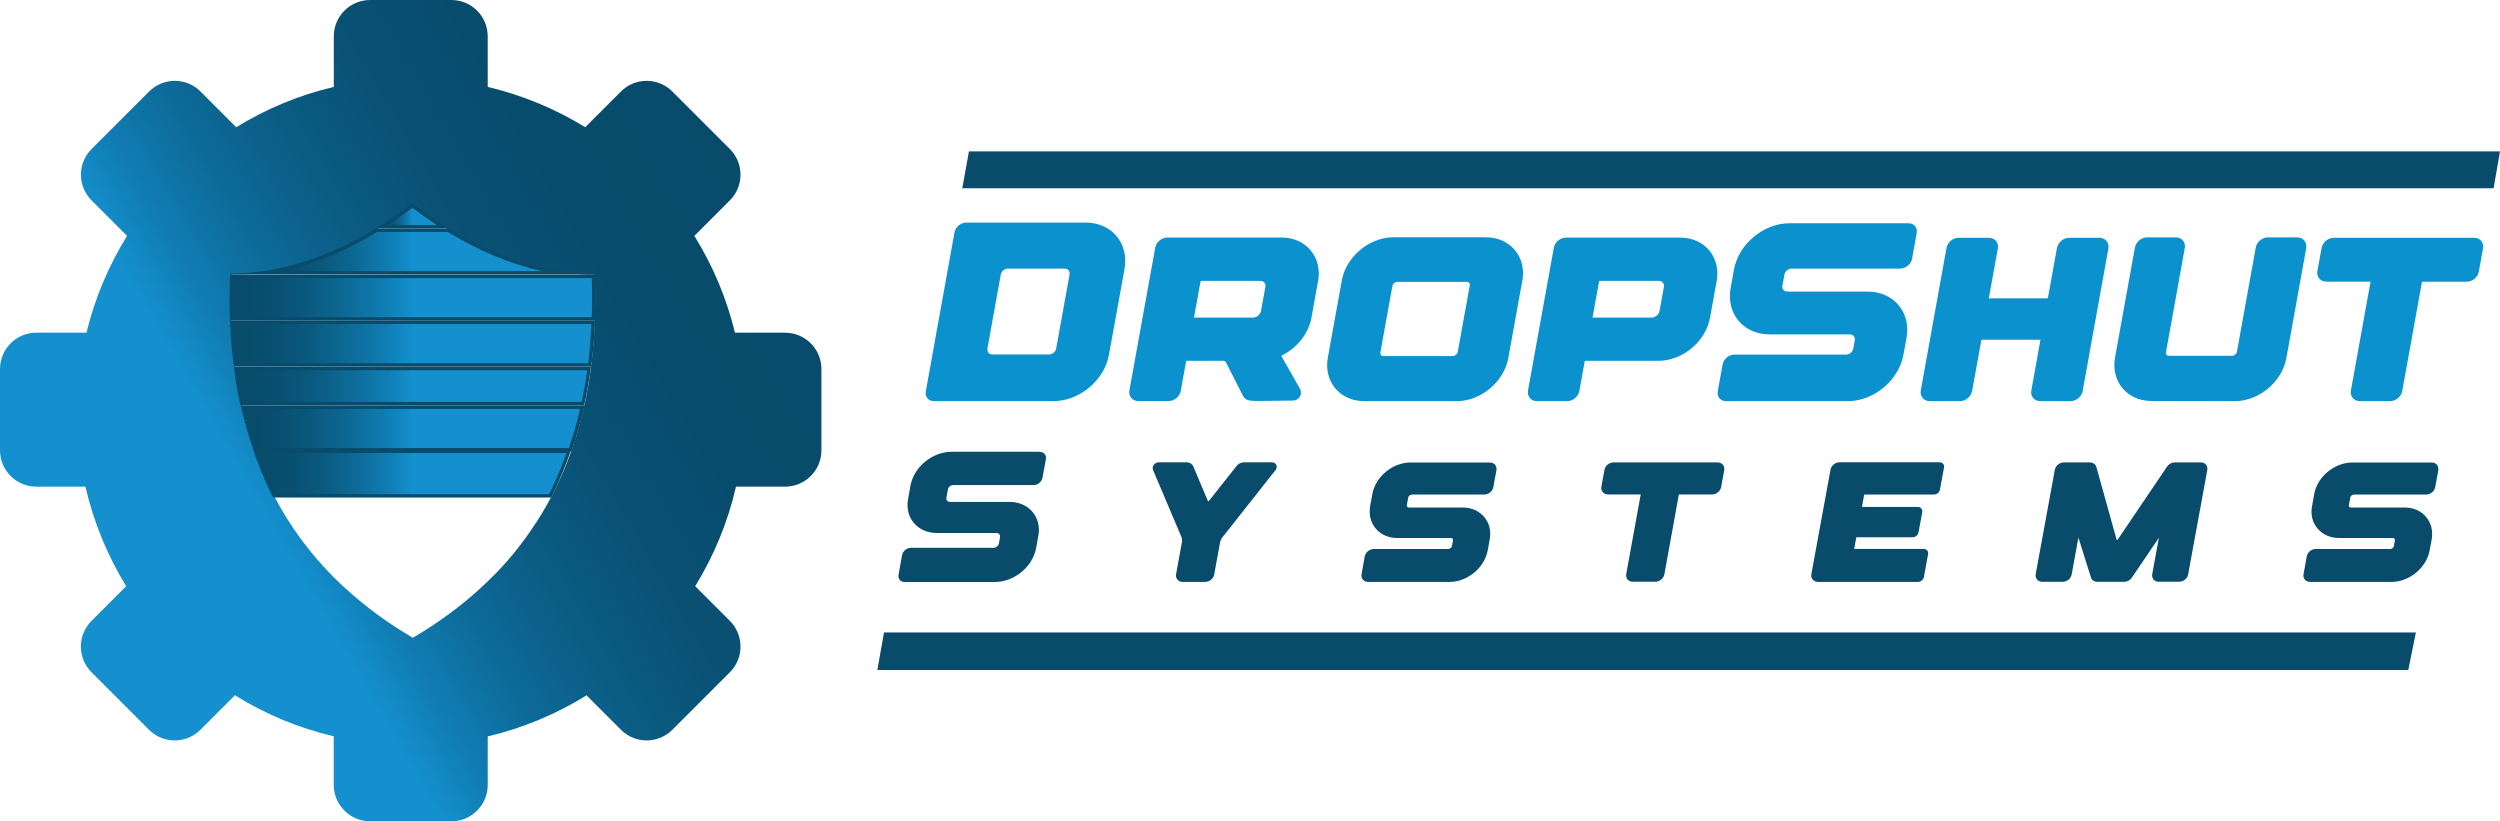 <?xml version="1.0" encoding="UTF-8"?>
<svg id="Laag_1" data-name="Laag 1" xmlns="http://www.w3.org/2000/svg" xmlns:xlink="http://www.w3.org/1999/xlink" viewBox="0 0 304.38 100">
  <defs>
    <style>
      .cls-1 {
        fill: url(#Naamloos_verloop_15-6);
      }

      .cls-1, .cls-2, .cls-3, .cls-4, .cls-5, .cls-6, .cls-7, .cls-8, .cls-9, .cls-10, .cls-11, .cls-12, .cls-13, .cls-14, .cls-15, .cls-16, .cls-17, .cls-18, .cls-19 {
        stroke-width: 0px;
      }

      .cls-2 {
        fill: url(#Naamloos_verloop_15-3);
      }

      .cls-3 {
        fill: #084b6b;
      }

      .cls-4 {
        fill: url(#Naamloos_verloop_15-7);
      }

      .cls-5 {
        fill: #0a91ce;
      }

      .cls-6 {
        fill: url(#Naamloos_verloop_272);
      }

      .cls-7 {
        fill: url(#Naamloos_verloop_265-6);
      }

      .cls-8 {
        fill: url(#Naamloos_verloop_265-3);
      }

      .cls-9 {
        fill: url(#Naamloos_verloop_265);
      }

      .cls-10 {
        fill: url(#Naamloos_verloop_15-9);
      }

      .cls-11 {
        fill: url(#Naamloos_verloop_265-2);
      }

      .cls-12 {
        fill: url(#Naamloos_verloop_265-4);
      }

      .cls-13 {
        fill: url(#Naamloos_verloop_265-7);
      }

      .cls-14 {
        fill: url(#Naamloos_verloop_15-8);
      }

      .cls-15 {
        fill: url(#Naamloos_verloop_265-5);
      }

      .cls-16 {
        fill: url(#Naamloos_verloop_15-4);
      }

      .cls-17 {
        fill: url(#Naamloos_verloop_15-2);
      }

      .cls-18 {
        fill: url(#Naamloos_verloop_15-5);
      }

      .cls-19 {
        fill: url(#Naamloos_verloop_15);
      }
    </style>
    <linearGradient id="Naamloos_verloop_15" data-name="Naamloos verloop 15" x1="109.39" y1="62.92" x2="127.35" y2="62.92" gradientUnits="userSpaceOnUse">
      <stop offset=".36" stop-color="#084b6b"/>
      <stop offset="1" stop-color="#084b6b"/>
    </linearGradient>
    <linearGradient id="Naamloos_verloop_15-2" data-name="Naamloos verloop 15" x1="140.34" y1="63.57" x2="155.45" y2="63.57" xlink:href="#Naamloos_verloop_15"/>
    <linearGradient id="Naamloos_verloop_15-3" data-name="Naamloos verloop 15" x1="165.75" y1="63.58" x2="182.21" y2="63.58" xlink:href="#Naamloos_verloop_15"/>
    <linearGradient id="Naamloos_verloop_15-4" data-name="Naamloos verloop 15" x1="194.96" y1="63.57" x2="209.95" y2="63.57" xlink:href="#Naamloos_verloop_15"/>
    <linearGradient id="Naamloos_verloop_15-5" data-name="Naamloos verloop 15" x1="220.52" y1="63.57" x2="236.7" y2="63.57" xlink:href="#Naamloos_verloop_15"/>
    <linearGradient id="Naamloos_verloop_15-6" data-name="Naamloos verloop 15" x1="247.85" y1="63.57" x2="268.76" y2="63.57" xlink:href="#Naamloos_verloop_15"/>
    <linearGradient id="Naamloos_verloop_15-7" data-name="Naamloos verloop 15" x1="280.43" y1="63.58" x2="296.88" y2="63.58" xlink:href="#Naamloos_verloop_15"/>
    <linearGradient id="Naamloos_verloop_15-8" data-name="Naamloos verloop 15" x1="117.16" y1="20.67" x2="304.38" y2="20.67" xlink:href="#Naamloos_verloop_15"/>
    <linearGradient id="Naamloos_verloop_15-9" data-name="Naamloos verloop 15" x1="106.82" y1="79.29" x2="294.14" y2="79.29" xlink:href="#Naamloos_verloop_15"/>
    <linearGradient id="Naamloos_verloop_272" data-name="Naamloos verloop 272" x1="8.78" y1="73.8" x2="94.91" y2="24.07" gradientUnits="userSpaceOnUse">
      <stop offset=".26" stop-color="#1490ce"/>
      <stop offset=".33" stop-color="#107cb2"/>
      <stop offset=".42" stop-color="#0d6a98"/>
      <stop offset=".52" stop-color="#0b5c84"/>
      <stop offset=".63" stop-color="#095275"/>
      <stop offset=".77" stop-color="#084c6d"/>
      <stop offset="1" stop-color="#084b6b"/>
    </linearGradient>
    <linearGradient id="Naamloos_verloop_265" data-name="Naamloos verloop 265" x1="46.52" y1="26.32" x2="53.91" y2="26.32" gradientUnits="userSpaceOnUse">
      <stop offset=".01" stop-color="#084b6b"/>
      <stop offset=".1" stop-color="#084e6f"/>
      <stop offset=".2" stop-color="#0a587d"/>
      <stop offset=".31" stop-color="#0d6894"/>
      <stop offset=".43" stop-color="#107eb5"/>
      <stop offset=".5" stop-color="#1490ce"/>
    </linearGradient>
    <linearGradient id="Naamloos_verloop_265-2" data-name="Naamloos verloop 265" x1="32" y1="30.63" x2="68.32" y2="30.63" xlink:href="#Naamloos_verloop_265"/>
    <linearGradient id="Naamloos_verloop_265-3" data-name="Naamloos verloop 265" x1="28.16" y1="36.24" x2="72.29" y2="36.24" xlink:href="#Naamloos_verloop_265"/>
    <linearGradient id="Naamloos_verloop_265-4" data-name="Naamloos verloop 265" x1="28.23" y1="41.84" x2="72.23" y2="41.84" xlink:href="#Naamloos_verloop_265"/>
    <linearGradient id="Naamloos_verloop_265-5" data-name="Naamloos verloop 265" x1="29.57" y1="52.16" x2="70.89" y2="52.16" xlink:href="#Naamloos_verloop_265"/>
    <linearGradient id="Naamloos_verloop_265-6" data-name="Naamloos verloop 265" x1="28.72" y1="47" x2="71.74" y2="47" xlink:href="#Naamloos_verloop_265"/>
    <linearGradient id="Naamloos_verloop_265-7" data-name="Naamloos verloop 265" x1="31.12" y1="57.66" x2="69.26" y2="57.66" xlink:href="#Naamloos_verloop_265"/>
  </defs>
  <g>
    <path class="cls-19" d="m126.59,55h-10.71c-2.36,0-4.61,1.85-5.03,4.13l-.29,1.63c-.42,2.28,1.15,4.13,3.5,4.13h7.25c.3,0,.5.25.44.53l-.13.75c-.07.3-.35.53-.65.53h-10.07c-.5,0-.98.4-1.07.89l-.43,2.39c-.09.49.25.88.74.88h10.99c2.35,0,4.6-1.85,5.02-4.13l.27-1.48c.42-2.28-1.15-4.14-3.5-4.14h-7.25c-.3,0-.5-.23-.44-.53l.18-.99c.05-.3.34-.53.64-.53h9.8c.51,0,.98-.4,1.07-.88l.42-2.28c.09-.49-.25-.88-.74-.88Z"/>
    <path class="cls-17" d="m154.9,56.29h-3.46c-.34,0-.67.17-.89.45l-3.37,4.26s-.04.03-.05.03-.04-.01-.07-.04l-1.78-4.22c-.13-.28-.42-.48-.76-.48h-3.46c-.24,0-.47.13-.61.34-.12.19-.14.4-.07.58l3.5,8.26c.01.13.04.26.05.39l-.74,4.04c-.09.53.27.95.81.95h2.73c.52,0,1.01-.39,1.1-.9l.74-4.04.16-.36,6.56-8.31h.01c.31-.4.09-.94-.4-.94Z"/>
    <path class="cls-2" d="m171.89,60.21h8.82c.52,0,1.01-.39,1.11-.9l.37-2.05c.1-.53-.26-.95-.81-.95h-9.64c-2.18,0-4.27,1.72-4.65,3.83l-.27,1.46c-.18,1.05.05,2.01.68,2.75.61.74,1.55,1.15,2.61,1.15h6.53c.09,0,.16.03.21.08.05.06.07.14.05.23l-.12.67c-.04.19-.25.36-.44.36h-9.07c-.52,0-1.01.4-1.11.9l-.39,2.16c-.09.53.27.95.81.95h9.89c2.18.01,4.27-1.72,4.66-3.83l.24-1.33c.2-1.05-.04-2.01-.67-2.75-.63-.74-1.55-1.15-2.63-1.15h-6.52c-.09,0-.17-.03-.21-.09-.05-.05-.07-.13-.05-.22l.16-.9c.04-.19.24-.36.44-.36Z"/>
    <path class="cls-16" d="m209.12,56.3h-12.67c-.52,0-1.01.39-1.1.9l-.38,2.05c-.04.25.01.49.17.67.16.18.38.28.64.28h3.98l-1.76,9.68c-.05.26.01.49.16.68.16.18.39.27.65.27h2.72c.52,0,1.01-.39,1.11-.9l1.76-9.69s.04-.04.05-.04h4c.52,0,1.01-.4,1.1-.9l.38-2.05c.09-.53-.27-.95-.81-.95Z"/>
    <path class="cls-18" d="m236.14,56.28h-12.17c-.51,0-1.01.4-1.1.9l-2.33,12.71c-.05.26.01.5.17.68.16.18.38.28.64.28h12.17c.34,0,.65-.27.72-.59l.51-2.8c.03-.17-.01-.32-.12-.45-.1-.12-.25-.18-.43-.18h-8.45l.25-1.37s.04-.05.05-.05h6.81c.34,0,.67-.26.72-.59l.46-2.46c.03-.17-.01-.34-.12-.45-.1-.13-.25-.19-.43-.19h-6.79l.26-1.47s.04-.04.05-.04h8.46c.34,0,.65-.26.72-.59l.5-2.7c.07-.35-.18-.63-.55-.63Z"/>
    <path class="cls-1" d="m267.93,56.3h-3.16c-.37,0-.73.21-.94.53l-6.01,8.89s-.04.03-.05.03-.05-.01-.07-.05l-2.46-8.83c-.1-.35-.42-.57-.8-.57h-3.16c-.52,0-1.01.4-1.1.9l-2.33,12.69c-.09.53.27.95.81.95h2.47c.52,0,1.01-.39,1.1-.9l.82-4.49,1.52,4.84c.1.34.41.55.78.55h3.27c.37,0,.73-.19.94-.52l3.29-4.85-.81,4.41c-.05.26.01.49.16.68.16.18.39.27.65.27h2.46c.52,0,1.01-.39,1.1-.9l2.33-12.69c.09-.52-.26-.95-.81-.95Z"/>
    <path class="cls-4" d="m286.56,60.21h8.83c.52,0,1.01-.39,1.1-.9l.38-2.05c.09-.53-.27-.95-.81-.95h-9.65c-2.18,0-4.26,1.72-4.65,3.83l-.26,1.46c-.2,1.05.04,2.01.67,2.75.63.74,1.55,1.15,2.63,1.15h6.52c.09,0,.17.03.21.08.05.06.07.14.05.23l-.12.67c-.04.19-.24.36-.44.36h-9.07c-.52,0-1.01.4-1.1.9l-.39,2.16c-.1.53.26.95.81.95h9.89c2.17.01,4.26-1.72,4.65-3.83l.25-1.33c.18-1.05-.05-2.01-.68-2.75-.61-.74-1.55-1.15-2.61-1.15h-6.53c-.09,0-.16-.03-.21-.09-.05-.05-.07-.13-.05-.22l.17-.9c.03-.19.24-.36.43-.36Z"/>
  </g>
  <polygon class="cls-14" points="304.38 18.43 303.6 22.92 117.16 22.92 117.97 18.43 304.38 18.43"/>
  <polygon class="cls-10" points="294.14 77 293.21 81.57 106.82 81.57 107.63 77 294.14 77"/>
  <g>
    <path class="cls-6" d="m95.58,40.5h-6.1c-1.02-4.22-2.71-8.19-4.94-11.78l4.32-4.32c1.73-1.73,1.73-4.53,0-6.26l-7-7c-1.73-1.73-4.53-1.73-6.26,0l-4.35,4.35c-3.62-2.23-7.62-3.9-11.87-4.91v-6.16c0-2.44-1.98-4.42-4.42-4.42h-9.9c-2.44,0-4.42,1.98-4.42,4.42v6.16c-4.26,1-8.26,2.68-11.88,4.91l-4.35-4.35c-1.73-1.73-4.53-1.73-6.26,0l-7,7c-1.73,1.73-1.73,4.53,0,6.26l4.32,4.32c-2.23,3.59-3.92,7.56-4.94,11.78h-6.1c-2.44,0-4.43,1.98-4.43,4.43v9.9c0,2.44,1.98,4.42,4.42,4.42h5.98c1,4.35,2.7,8.43,4.96,12.12l-4.22,4.22c-1.73,1.73-1.73,4.53,0,6.26l7,7c1.73,1.73,4.53,1.73,6.26,0l4.2-4.2c3.66,2.28,7.71,3.98,12.03,5v5.91c0,2.44,1.98,4.43,4.43,4.43h9.9c2.44,0,4.42-1.98,4.42-4.42v-5.91c4.32-1.02,8.37-2.73,12.03-5l4.19,4.19c1.73,1.73,4.53,1.73,6.26,0l7-7c1.73-1.73,1.73-4.53,0-6.26l-4.22-4.22c2.27-3.69,3.97-7.77,4.97-12.12h5.98c2.44,0,4.42-1.98,4.42-4.42v-9.9c0-2.44-1.98-4.42-4.42-4.42Zm-66.44-7.1c.16,0,.33-.01.49-.02.05,0,.1,0,.16,0,.14,0,.29-.02.43-.03.36-.03.72-.06,1.08-.1.18-.02.36-.04.54-.06,0,0,.01,0,.02,0,.02,0,.03,0,.05,0,.03,0,.06,0,.09-.01.13-.02.26-.04.39-.06.13-.02.26-.04.39-.06.05,0,.1-.02.15-.03.09-.01.18-.03.27-.05.09-.02.18-.03.28-.05.03,0,.06-.01.08-.02.13-.03.26-.05.4-.08.43-.09.85-.18,1.28-.29.31-.08.62-.16.93-.25.44-.12.89-.26,1.33-.4,0,0,0,0,.01,0,.15-.05.3-.1.45-.15.15-.05.3-.1.45-.16.15-.05.3-.11.45-.16.13-.05.26-.1.39-.15.47-.18.94-.37,1.4-.58.75-.32,1.5-.68,2.24-1.06.96-.49,1.91-1.02,2.87-1.61,1.47-.9,2.94-1.9,4.41-3.02.02-.02.05-.04.08-.06,1.5,1.14,2.99,2.17,4.48,3.08.86.52,1.72,1.01,2.57,1.46.7.37,1.4.7,2.1,1.02,4.34,1.96,8.68,2.94,13.01,2.94.02.54.03,1.07.04,1.6,0,.23,0,.45,0,.68,0,.38,0,.76,0,1.14,0,.11,0,.22,0,.33,0,.49-.02.99-.03,1.47,0,.12,0,.24-.01.36-.02.5-.04,1.01-.07,1.5,0,.16-.02.31-.03.47-.02.3-.04.61-.07.91-.01.13-.02.27-.04.4-.02.19-.03.38-.05.58,0,.05,0,.1-.01.15-.02.16-.04.32-.05.48-.01.11-.02.22-.04.32,0,0,0,.02,0,.02-.01.12-.03.23-.04.35,0,.01,0,.03,0,.04-.03.2-.05.4-.08.6-.01.11-.03.22-.05.33,0,.02,0,.05,0,.07-.02.12-.03.24-.05.36-.02.12-.03.24-.05.36-.05.32-.1.64-.16.96,0,.05-.02.1-.03.15-.04.23-.08.46-.13.68,0,0,0,.02,0,.02,0,.04-.01.08-.02.12-.05.27-.11.54-.16.8-.02.11-.05.23-.07.34-.03.14-.06.29-.1.43-.04.18-.08.36-.13.55,0,.02,0,.04-.01.06-.01.04-.02.09-.03.14-.04.18-.08.35-.13.53,0,0,0,0,0,0-.02.08-.04.17-.06.25-.05.19-.1.37-.15.56-.06.21-.11.41-.17.62-.02.07-.04.15-.06.23-.02.07-.04.14-.07.22,0,.03-.02.06-.03.09-.05.16-.09.31-.14.46-.03.1-.06.21-.1.31-.02.07-.04.14-.07.21-.07.21-.14.41-.2.62-.07.2-.14.41-.21.61h0c-.12.33-.24.66-.36.98-.44,1.16-.93,2.28-1.46,3.37-.2.41-.4.81-.61,1.2h0c-.12.24-.25.47-.38.71,0,0,0,0,0,.01-.12.23-.25.45-.38.67-.02.03-.03.05-.05.08-.12.21-.24.41-.37.62-.02.04-.05.07-.07.11-.12.2-.24.39-.36.59-.02.03-.04.06-.06.09-.23.36-.47.72-.71,1.07-.04.06-.09.13-.13.19-.08.11-.15.22-.23.33-.09.12-.17.25-.26.37-.07.1-.15.2-.22.3-.1.13-.19.26-.29.39-.07.1-.15.19-.22.29-.1.13-.2.26-.3.39-.07.09-.15.19-.22.28-.1.13-.21.26-.31.39-.08.09-.15.18-.23.27-.11.13-.22.26-.32.38-.08.09-.15.18-.23.27-.11.13-.23.26-.34.38-.08.08-.15.17-.23.25-.12.13-.24.26-.36.39-.07.08-.15.16-.22.24-.13.14-.27.28-.41.42-.06.06-.13.13-.19.19-.2.2-.4.4-.61.6-.32.31-.65.62-.99.93-2.42,2.22-5.15,4.2-8.17,5.98-.3-.18-.59-.36-.89-.54-.09-.06-.19-.11-.28-.17-.25-.16-.5-.32-.75-.48-.13-.08-.25-.16-.38-.24-.21-.14-.42-.28-.62-.42-.16-.11-.32-.21-.47-.32-.25-.17-.49-.35-.74-.53-.11-.08-.22-.15-.32-.23-.66-.49-1.3-.99-1.92-1.5-.1-.08-.2-.17-.3-.25-.18-.15-.36-.3-.53-.45-.16-.14-.32-.28-.48-.42-.24-.21-.48-.43-.72-.64-.41-.38-.81-.76-1.2-1.15-.33-.33-.66-.67-.97-1.01-.05-.05-.09-.1-.14-.15-.3-.32-.59-.65-.88-.98-.06-.07-.11-.13-.17-.2-.28-.33-.56-.67-.83-1-.05-.06-.1-.13-.15-.19-.28-.35-.55-.71-.82-1.07-.03-.04-.06-.08-.09-.12-.58-.78-1.12-1.59-1.64-2.42,0-.01-.02-.03-.03-.04-.26-.41-.51-.83-.75-1.25-.02-.03-.04-.06-.05-.09-.24-.42-.47-.84-.69-1.26-.22-.41-.43-.83-.64-1.25-.58-1.19-1.11-2.42-1.58-3.69-.06-.17-.12-.33-.18-.5,0-.02-.01-.04-.02-.06,0,0,0-.01,0-.02-.01-.03-.02-.06-.03-.08-.03-.08-.06-.15-.08-.23-.04-.1-.07-.19-.1-.29-.04-.1-.07-.21-.09-.3-.09-.16-.2-.34-.19-.53,0,0,0,0,0,0,0-.03-.02-.06-.03-.09-.06-.2-.13-.39-.18-.59-.07-.23-.14-.46-.2-.69,0-.02-.01-.05-.02-.08-.05-.16-.1-.33-.14-.5-.01-.04-.02-.08-.03-.12-.02-.09-.05-.18-.07-.26,0-.02-.01-.04-.02-.06-.03-.13-.06-.25-.1-.38-.03-.1-.05-.2-.08-.3-.03-.14-.07-.28-.1-.42-.06-.24-.12-.48-.17-.72-.09-.38-.17-.76-.24-1.14-.02-.12-.05-.24-.07-.37,0-.02,0-.04-.01-.06-.03-.14-.05-.29-.08-.44-.04-.23-.08-.46-.12-.69-.02-.1-.03-.19-.05-.29-.02-.1-.03-.2-.05-.31,0-.02,0-.04,0-.06,0-.02,0-.05-.01-.07,0-.06-.02-.12-.02-.18-.06-.36-.11-.72-.15-1.08-.04-.25-.07-.5-.1-.76-.02-.16-.04-.32-.06-.48,0-.05-.01-.1-.02-.15,0-.02,0-.03,0-.05-.03-.25-.05-.51-.08-.76,0-.06-.01-.11-.02-.17-.03-.28-.05-.57-.07-.86-.02-.32-.05-.63-.06-.95-.02-.25-.03-.49-.04-.74-.01-.21-.02-.42-.03-.64-.02-.42-.03-.84-.04-1.26,0-.07,0-.13,0-.2,0-.11,0-.21,0-.32,0-.1,0-.21,0-.32,0-.46,0-.92,0-1.39,0-.23,0-.46.01-.69,0-.23,0-.46.02-.69,0-.23.01-.46.02-.7,0-.04,0-.08,0-.12v-.02c.18,0,.36,0,.54,0,.18,0,.36,0,.54-.02Z"/>
    <g>
      <g>
        <path class="cls-9" d="m46.52,27.61c1.23-.78,2.47-1.64,3.7-2.58,1.23.94,2.47,1.8,3.7,2.58h-7.39Z"/>
        <path class="cls-3" d="m50.21,25.3c.99.75,1.99,1.45,2.98,2.1h-5.97c1-.65,1.99-1.36,2.99-2.1m0-.53c-1.48,1.13-2.95,2.14-4.43,3.05h8.86c-1.48-.9-2.95-1.92-4.43-3.05h0Z"/>
      </g>
      <g>
        <path class="cls-11" d="m32,33.22l.39-.06c.13-.02.27-.04.4-.06l1.19-.22c.43-.09.86-.19,1.29-.29.31-.08.62-.16.94-.25.45-.13.9-.26,1.35-.41.16-.05.31-.1.47-.16.15-.05.3-.1.45-.16.15-.05.3-.11.45-.17l.39-.15c.47-.18.95-.38,1.42-.58.75-.33,1.52-.69,2.27-1.08.92-.47,1.88-1.01,2.85-1.6h8.74c4.56,2.79,9.17,4.53,13.74,5.19H32Z"/>
        <path class="cls-3" d="m54.52,28.24c3.81,2.33,7.66,3.92,11.49,4.77h-31.65c.32-.07.64-.14.95-.22.31-.08.63-.16.94-.25.45-.13.9-.26,1.36-.41h.03s0-.01,0-.01c.15-.05.29-.1.43-.15.15-.05.31-.1.45-.16.15-.05.31-.11.46-.17.09-.03.18-.07.27-.1l.13-.05c.47-.18.95-.38,1.43-.59.76-.33,1.52-.69,2.28-1.08.91-.46,1.85-.99,2.81-1.58h8.62m.12-.42h-8.86c-.96.59-1.92,1.13-2.88,1.62-.75.39-1.5.74-2.26,1.07-.47.2-.94.4-1.41.58-.13.05-.26.1-.39.15-.15.06-.3.11-.45.17-.15.06-.3.11-.45.16-.15.05-.3.11-.45.15,0,0,0,0-.01,0-.45.15-.89.28-1.34.41-.31.09-.62.17-.93.25-.43.11-.85.2-1.28.29-.13.03-.27.05-.4.08-.03,0-.06.01-.08.02-.09.02-.18.04-.28.05-.09.02-.18.03-.27.05-.05,0-.1.02-.15.03-.13.02-.26.04-.4.06-.13.02-.26.04-.4.06-.03,0-.06,0-.09.01-.02,0-.03,0-.05,0,0,0-.01,0-.02,0-1.26.18-2.53.27-3.79.27,0,.04,0,.08,0,.12h44.44s0-.08,0-.12c-5.93,0-11.86-1.84-17.8-5.49h0Z"/>
      </g>
      <g>
        <path class="cls-8" d="m28.21,38.83c-.01-.35-.02-.71-.03-1.07v-.84c-.02-.47-.02-.93-.02-1.4,0-.23,0-.46.01-.69,0-.23,0-.46.02-.7l.02-.5h44.04c.06,1.78.06,3.52,0,5.19H28.21Z"/>
        <path class="cls-3" d="m72.05,33.85c.05,1.63.05,3.23,0,4.77H28.41c-.01-.29-.02-.57-.02-.87,0-.06,0-.12,0-.19v-.1s0-.22,0-.22c0-.1,0-.21,0-.32,0-.46,0-.92,0-1.39,0-.23,0-.46.01-.69,0-.23,0-.46.02-.71,0-.09,0-.18,0-.27h43.63m.4-.42H28.01c0,.24-.02.47-.02.7s-.01.47-.02.7c0,.23,0,.46-.01.69,0,.47,0,.94,0,1.4,0,.11,0,.22,0,.32,0,.11,0,.21,0,.32,0,.07,0,.13,0,.2,0,.43.02.85.04,1.27h44.44c.07-1.82.07-3.69,0-5.61h0Z"/>
      </g>
      <g>
        <path class="cls-12" d="m28.67,44.44c-.03-.19-.14-1.21-.14-1.21-.03-.31-.06-.56-.08-.82,0,0-.07-.75-.09-1.03-.02-.32-.05-.63-.06-.95-.02-.25-.06-1.17-.06-1.17h44c-.08,1.78-.22,3.52-.44,5.19H28.67Z"/>
        <path class="cls-3" d="m72.01,39.46c-.08,1.63-.21,3.24-.4,4.77H28.85c-.02-.13-.03-.26-.05-.4-.02-.16-.04-.32-.05-.47v-.09s-.02-.07-.02-.07v-.06s0,0,0,0c-.03-.25-.05-.51-.08-.76v-.09s-.02-.08-.02-.08c-.03-.28-.05-.57-.07-.86-.02-.32-.05-.63-.06-.95-.02-.25-.03-.49-.04-.74,0-.07,0-.14-.01-.21h43.56m.44-.42H28.01c0,.22.02.43.03.65.01.25.02.5.04.75.02.32.04.64.06.96.02.29.05.58.07.87,0,.06.01.11.02.17.02.26.05.51.08.77,0,.02,0,.03,0,.05,0,.05.01.1.02.15.02.16.04.32.06.48.03.26.06.51.1.76h43.49c.24-1.81.4-3.68.47-5.61h0Z"/>
      </g>
      <g>
        <path class="cls-15" d="m31.06,54.76s-.1-.28-.13-.38c-.04-.1-.07-.19-.08-.28v-.04s-.04-.07-.04-.07c-.08-.14-.15-.27-.14-.38v-.04s-.22-.72-.22-.72c-.07-.23-.14-.46-.2-.69l-.27-.97-.19-.74s-.17-.73-.21-.89h41.32c-.4,1.78-.9,3.52-1.48,5.19H31.06Z"/>
        <path class="cls-3" d="m70.63,49.78c-.38,1.63-.84,3.23-1.37,4.77H31.21c-.03-.08-.05-.16-.08-.25-.03-.08-.06-.16-.07-.24l-.03-.1-.03-.06c-.05-.1-.12-.21-.12-.27v-.11s-.03-.07-.03-.07l-.02-.05h0s-.04-.12-.04-.12c-.05-.16-.1-.31-.15-.47-.07-.23-.14-.46-.2-.7,0-.03-.02-.07-.02-.07l-.03-.1c-.04-.13-.08-.27-.11-.4l-.02-.06-.02-.06-.03-.11-.04-.16-.4.11.39-.17-.05-.19-.05-.2c-.03-.1-.05-.19-.07-.29l-.1-.41c-.02-.07-.03-.14-.05-.21h40.79m.52-.42H29.31c.05.24.11.48.17.73.03.14.07.28.1.42.02.1.05.2.08.3.03.13.06.26.1.38,0,.02.01.04.02.06.02.09.05.17.07.26.01.04.02.08.03.12.04.17.09.34.14.5,0,.02.02.05.02.08.07.23.13.47.21.7.06.2.12.4.19.6,0,.03.02.06.03.09,0,0,0,0,0,0-.01.19.1.37.19.53.02.1.05.21.09.31.03.1.06.2.1.29.03.08.05.15.08.23h38.64c.63-1.79,1.17-3.66,1.6-5.61h0Z"/>
      </g>
      <g>
        <path class="cls-7" d="m29.48,49.15c-.07-.33-.14-.65-.21-.98l-.07-.37s-.17-.95-.21-1.19c-.02-.1-.12-.73-.12-.73,0,0-.11-.74-.15-1.03h43.02c-.2,1.47-.45,2.91-.76,4.29H29.48Z"/>
        <path class="cls-3" d="m71.5,45.07c-.18,1.33-.41,2.62-.68,3.87H29.65c-.06-.27-.11-.54-.17-.81l-.07-.33s-.01-.07-.02-.1l-.08-.43c-.04-.23-.08-.45-.12-.69-.02-.09-.03-.18-.05-.28l-.03-.17-.03-.18v-.08s-.01,0-.01,0c0-.05-.02-.11-.02-.18-.03-.2-.06-.4-.09-.61h42.54m.48-.42H28.48c.05.37.1.73.15,1.09,0,.06.02.12.02.18,0,.02,0,.05.01.07,0,.02,0,.04,0,.06.02.11.03.21.05.31.01.1.03.19.05.29.04.23.08.46.12.69.03.15.05.29.08.44,0,.02,0,.04.01.06.02.12.05.25.07.37.08.39.16.77.24,1.15h41.84c.34-1.52.62-3.09.83-4.71h0Z"/>
      </g>
      <g>
        <path class="cls-13" d="m33.4,60.37c-.19-.38-.37-.76-.55-1.14-.57-1.23-1.11-2.53-1.58-3.87-.05-.14-.1-.28-.15-.41h38.14s-.19.54-.26.75c-.44,1.21-.93,2.4-1.46,3.53-.18.38-.36.77-.55,1.14h-33.58Z"/>
        <path class="cls-3" d="m68.97,55.16c-.05.16-.11.31-.17.47-.44,1.2-.93,2.38-1.45,3.51-.16.34-.32.68-.49,1.02h-33.32c-.17-.34-.33-.68-.49-1.02-.57-1.22-1.1-2.52-1.58-3.85-.02-.04-.03-.09-.05-.13h37.55m.59-.42H30.83s.02.06.03.09c0,0,0,.01,0,.02,0,.02.01.04.02.06.06.18.12.35.18.53.48,1.33,1.01,2.63,1.59,3.88.2.43.4.85.61,1.26h33.84c.21-.42.42-.84.61-1.26.53-1.15,1.02-2.33,1.47-3.54.08-.22.16-.43.23-.65,0-.02.02-.05.02-.07.04-.1.07-.2.1-.31h0Z"/>
      </g>
    </g>
  </g>
  <path class="cls-5" d="m112.72,47.64l3.49-19.34c.12-.66.77-1.2,1.44-1.2h14.53c3.18,0,5.3,2.53,4.73,5.66l-1.89,10.43c-.56,3.12-3.6,5.65-6.77,5.65h-14.53c-.68,0-1.13-.54-1-1.2Zm7.51-5.2c-.07.4.2.72.6.72h6.9c.4,0,.79-.32.86-.72l1.63-9.02c.07-.4-.2-.72-.6-.72h-6.9c-.41,0-.79.32-.87.72l-1.63,9.02Z"/>
  <path class="cls-5" d="m160.47,34.25l-.8,4.44c-.35,1.92-1.74,3.68-3.62,4.59-.03.02-.05.05-.05.05l2.26,3.98c.18.31.18.68,0,.98-.18.3-.5.48-.85.48-1.96,0-2.63.05-4.31.05-1.05,0-1.5-.1-1.77-.63l-2.07-4.08c-.06-.12-.18-.18-.33-.18h-4.45s-.07.04-.07.06l-.65,3.6c-.13.7-.78,1.24-1.48,1.24h-3.68c-.73,0-1.22-.59-1.09-1.31l3.14-17.36c.12-.68.79-1.24,1.48-1.24h13.91c2.98,0,4.97,2.39,4.44,5.32Zm-6.53.16c-.12-.14-.29-.21-.5-.21h-7.2s-.07.03-.07.06l-.8,4.41s0,0,0,0h7.19c.45-.01.89-.37.97-.82l.53-2.92c.04-.2,0-.39-.12-.53Z"/>
  <path class="cls-5" d="m185.34,34.2l-1.7,9.39c-.52,2.89-3.34,5.25-6.28,5.25h-11.25c-3.01,0-4.97-2.41-4.44-5.31l1.7-9.39c.52-2.89,3.34-5.25,6.28-5.25h11.25c3.01,0,4.97,2.41,4.45,5.31Zm-17.22,9.03c.07.08.17.12.29.12h8.48c.27,0,.54-.23.59-.49l1.47-8.12c.02-.12,0-.23-.07-.3-.07-.08-.17-.12-.29-.12h-8.47c-.27,0-.55.23-.59.49l-1.47,8.12c-.02.12,0,.22.07.3Z"/>
  <path class="cls-5" d="m209,34.25l-.8,4.43c-.52,2.89-3.34,5.25-6.28,5.25h-8.91s-.07.04-.07.07l-.65,3.6c-.13.69-.78,1.24-1.48,1.24h-3.68c-.73,0-1.22-.59-1.09-1.31l3.14-17.36c.12-.68.79-1.24,1.48-1.24h13.91c2.98,0,4.97,2.38,4.44,5.31Zm-6.54.16c-.12-.14-.28-.22-.5-.21h-7.2s-.07.03-.07.06l-.8,4.41h7.19c.45,0,.89-.37.97-.81l.53-2.92c.04-.2,0-.39-.13-.53Z"/>
  <path class="cls-5" d="m210.15,48.84c-.68,0-1.13-.54-1.01-1.2l.59-3.27c.12-.66.77-1.2,1.44-1.2h13.6c.4,0,.79-.32.87-.72l.18-1.02c.07-.4-.2-.72-.6-.72h-9.78c-3.18,0-5.3-2.53-4.73-5.66l.4-2.21c.56-3.12,3.6-5.66,6.78-5.66h14.46c.68,0,1.13.54,1.01,1.21l-.56,3.11c-.12.66-.76,1.2-1.44,1.2h-13.23c-.41,0-.79.32-.87.72l-.25,1.36c-.07.4.2.72.6.72h9.78c3.18,0,5.3,2.53,4.73,5.65l-.37,2.03c-.56,3.12-3.6,5.66-6.78,5.66h-.63s-14.2,0-14.2,0Z"/>
  <path class="cls-5" d="m256.7,30.26h0s-3.13,17.34-3.13,17.34c-.13.69-.78,1.24-1.48,1.24h-3.68c-.35,0-.66-.14-.87-.39-.21-.25-.29-.57-.22-.92l1.11-6.17h-7.13s-.07.04-.07.07l-1.12,6.17c-.13.69-.78,1.24-1.48,1.24h-3.68c-.73,0-1.22-.59-1.09-1.31l3.13-17.34c.13-.69.78-1.24,1.48-1.24h3.68c.73,0,1.22.59,1.09,1.31l-1.1,6.06h7.13s.07-.04.07-.07l1.1-6.06c.13-.69.78-1.24,1.48-1.24h3.68c.73,0,1.22.59,1.1,1.31Z"/>
  <path class="cls-5" d="m280.79,30.2h0s-2.42,13.4-2.42,13.4c-.52,2.89-3.34,5.24-6.27,5.24h-.55s-.04,0-.04,0l-9.57-.02c-3,0-4.95-2.41-4.43-5.31l2.42-13.37c.12-.68.79-1.24,1.48-1.24h3.5c.73,0,1.22.59,1.09,1.31l-2.29,12.69c-.02.12,0,.23.07.3.07.08.17.12.29.12h7.69c.27,0,.55-.23.59-.49l2.29-12.69c.13-.69.78-1.24,1.48-1.24h3.56c.73,0,1.22.59,1.1,1.3Z"/>
  <path class="cls-5" d="m302.31,30.26h0s-.51,2.8-.51,2.8c-.13.7-.78,1.24-1.48,1.24h-5.38s-.07.03-.07.06l-2.39,13.24c-.13.7-.78,1.24-1.48,1.24h-3.68c-.35,0-.66-.14-.87-.39-.21-.25-.29-.58-.22-.92l2.39-13.24h-5.38c-.35,0-.66-.13-.87-.38-.21-.25-.29-.57-.22-.92l.51-2.8c.13-.69.78-1.24,1.48-1.24h17.09c.73,0,1.22.59,1.09,1.31Z"/>
</svg>